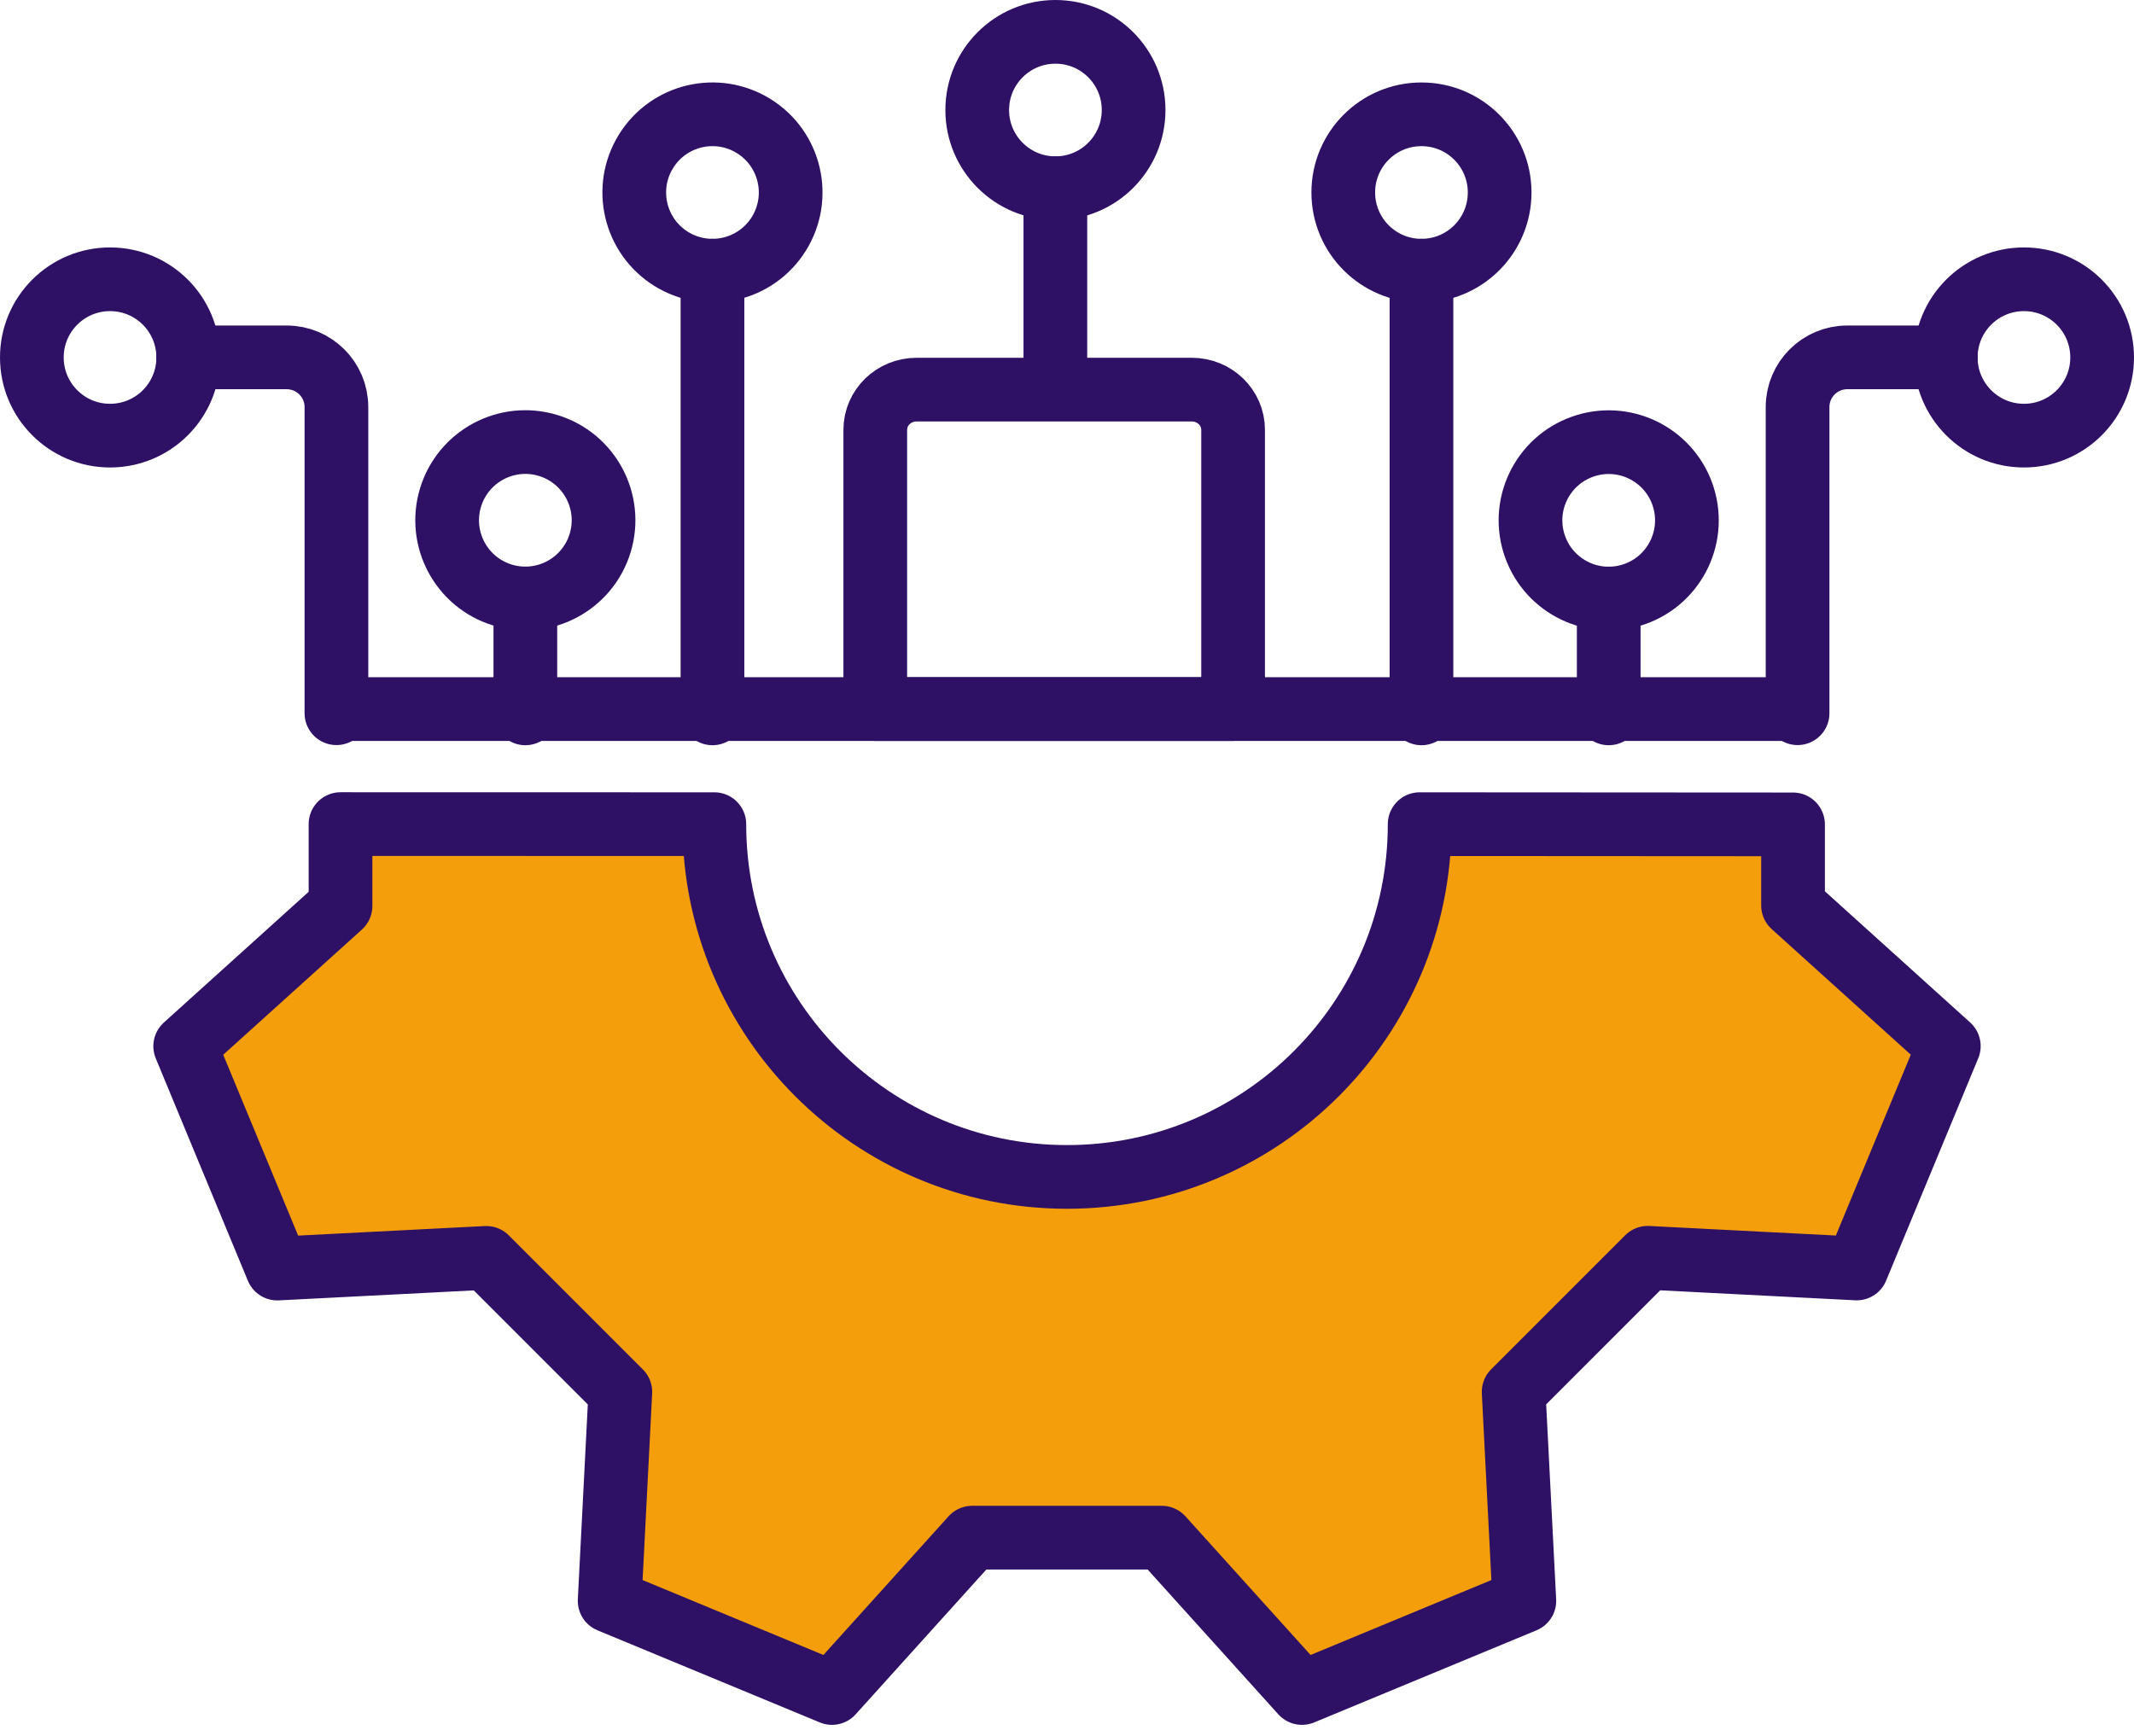 <?xml version="1.0" encoding="UTF-8"?> <svg xmlns="http://www.w3.org/2000/svg" width="134" height="109" viewBox="0 0 134 109" fill="none"><path d="M89.144 51.767C89.144 63.998 79.227 73.912 67 73.912C54.772 73.912 44.856 63.993 44.856 51.763C44.856 51.763 44.856 51.763 44.856 51.758L21.382 51.753C21.382 56.509 21.382 52.144 21.382 56.895L11.629 65.701C13.554 70.352 15.482 75.007 17.413 79.667L30.535 78.995C33.895 82.355 35.593 84.054 38.953 87.415L38.281 100.536C42.931 102.461 47.585 104.39 52.243 106.322L61.047 96.566H72.952L81.756 106.322C86.403 104.396 91.057 102.467 95.718 100.536L95.046 87.41C98.406 84.049 100.104 82.351 103.464 78.99L116.586 79.662C118.511 75.011 120.439 70.356 122.371 65.696L112.59 56.863V51.772L89.144 51.758V51.767Z" fill="#F59E0B" stroke="#2E1065" stroke-width="4" stroke-linecap="round" stroke-linejoin="round"></path><path d="M21.125 44.791V25.563C21.125 23.841 19.727 22.443 18.005 22.443H11.816" stroke="#2E1065" stroke-width="4" stroke-linecap="round" stroke-linejoin="round"></path><path d="M6.91 17.539C9.623 17.539 11.82 19.735 11.82 22.448C11.82 25.161 9.623 27.358 6.91 27.358C4.197 27.358 2 25.161 2 22.448C2 19.735 4.197 17.539 6.91 17.539Z" stroke="#2E1065" stroke-width="4" stroke-linecap="round" stroke-linejoin="round"></path><path d="M32.988 44.8V37.584" stroke="#2E1065" stroke-width="4" stroke-linecap="round" stroke-linejoin="round"></path><path d="M37.686 34.099C38.474 31.505 37.009 28.762 34.414 27.975C31.82 27.187 29.078 28.652 28.29 31.246C27.502 33.841 28.967 36.583 31.561 37.371C34.156 38.159 36.898 36.694 37.686 34.099Z" stroke="#2E1065" stroke-width="4" stroke-linecap="round" stroke-linejoin="round"></path><path d="M44.738 44.8V16.999" stroke="#2E1065" stroke-width="4" stroke-linecap="round" stroke-linejoin="round"></path><path d="M48.909 14.679C50.339 12.375 49.632 9.348 47.328 7.918C45.024 6.487 41.997 7.195 40.567 9.498C39.136 11.802 39.844 14.829 42.148 16.26C44.451 17.69 47.478 16.982 48.909 14.679Z" stroke="#2E1065" stroke-width="4" stroke-linecap="round" stroke-linejoin="round"></path><path d="M66.269 24.371V11.82" stroke="#2E1065" stroke-width="4" stroke-linecap="round" stroke-linejoin="round"></path><path d="M66.273 11.82C68.985 11.82 71.183 9.622 71.183 6.91C71.183 4.198 68.985 2 66.273 2C63.562 2 61.363 4.198 61.363 6.91C61.363 9.622 63.562 11.82 66.273 11.82Z" stroke="#2E1065" stroke-width="4" stroke-linecap="round" stroke-linejoin="round"></path><path d="M112.875 44.791V25.563C112.875 23.841 114.273 22.443 115.994 22.443H122.183" stroke="#2E1065" stroke-width="4" stroke-linecap="round" stroke-linejoin="round"></path><path d="M127.09 17.539C124.377 17.539 122.18 19.735 122.18 22.448C122.18 25.161 124.377 27.358 127.09 27.358C129.803 27.358 131.999 25.161 131.999 22.448C131.999 19.735 129.803 17.539 127.09 17.539Z" stroke="#2E1065" stroke-width="4" stroke-linecap="round" stroke-linejoin="round"></path><path d="M101.016 44.8V37.584" stroke="#2E1065" stroke-width="4" stroke-linecap="round" stroke-linejoin="round"></path><path d="M102.442 37.377C105.036 36.589 106.501 33.847 105.713 31.252C104.925 28.658 102.183 27.193 99.589 27.981C96.994 28.769 95.529 31.511 96.317 34.105C97.105 36.7 99.847 38.165 102.442 37.377Z" stroke="#2E1065" stroke-width="4" stroke-linecap="round" stroke-linejoin="round"></path><path d="M89.258 44.8V16.999" stroke="#2E1065" stroke-width="4" stroke-linecap="round" stroke-linejoin="round"></path><path d="M89.257 7.179C91.971 7.179 94.167 9.376 94.167 12.089C94.167 14.802 91.971 16.999 89.257 16.999C86.544 16.999 84.348 14.802 84.348 12.089C84.348 9.376 86.544 7.179 89.257 7.179Z" stroke="#2E1065" stroke-width="4" stroke-linecap="round" stroke-linejoin="round"></path><path d="M21.262 44.531H112.744" stroke="#2E1065" stroke-width="4" stroke-linecap="round" stroke-linejoin="round"></path><path d="M57.552 24.469H74.839C76.27 24.469 77.43 25.599 77.43 26.994V44.531H54.961V26.994C54.961 25.599 56.121 24.469 57.552 24.469Z" stroke="#2E1065" stroke-width="4" stroke-linecap="round" stroke-linejoin="round"></path></svg> 